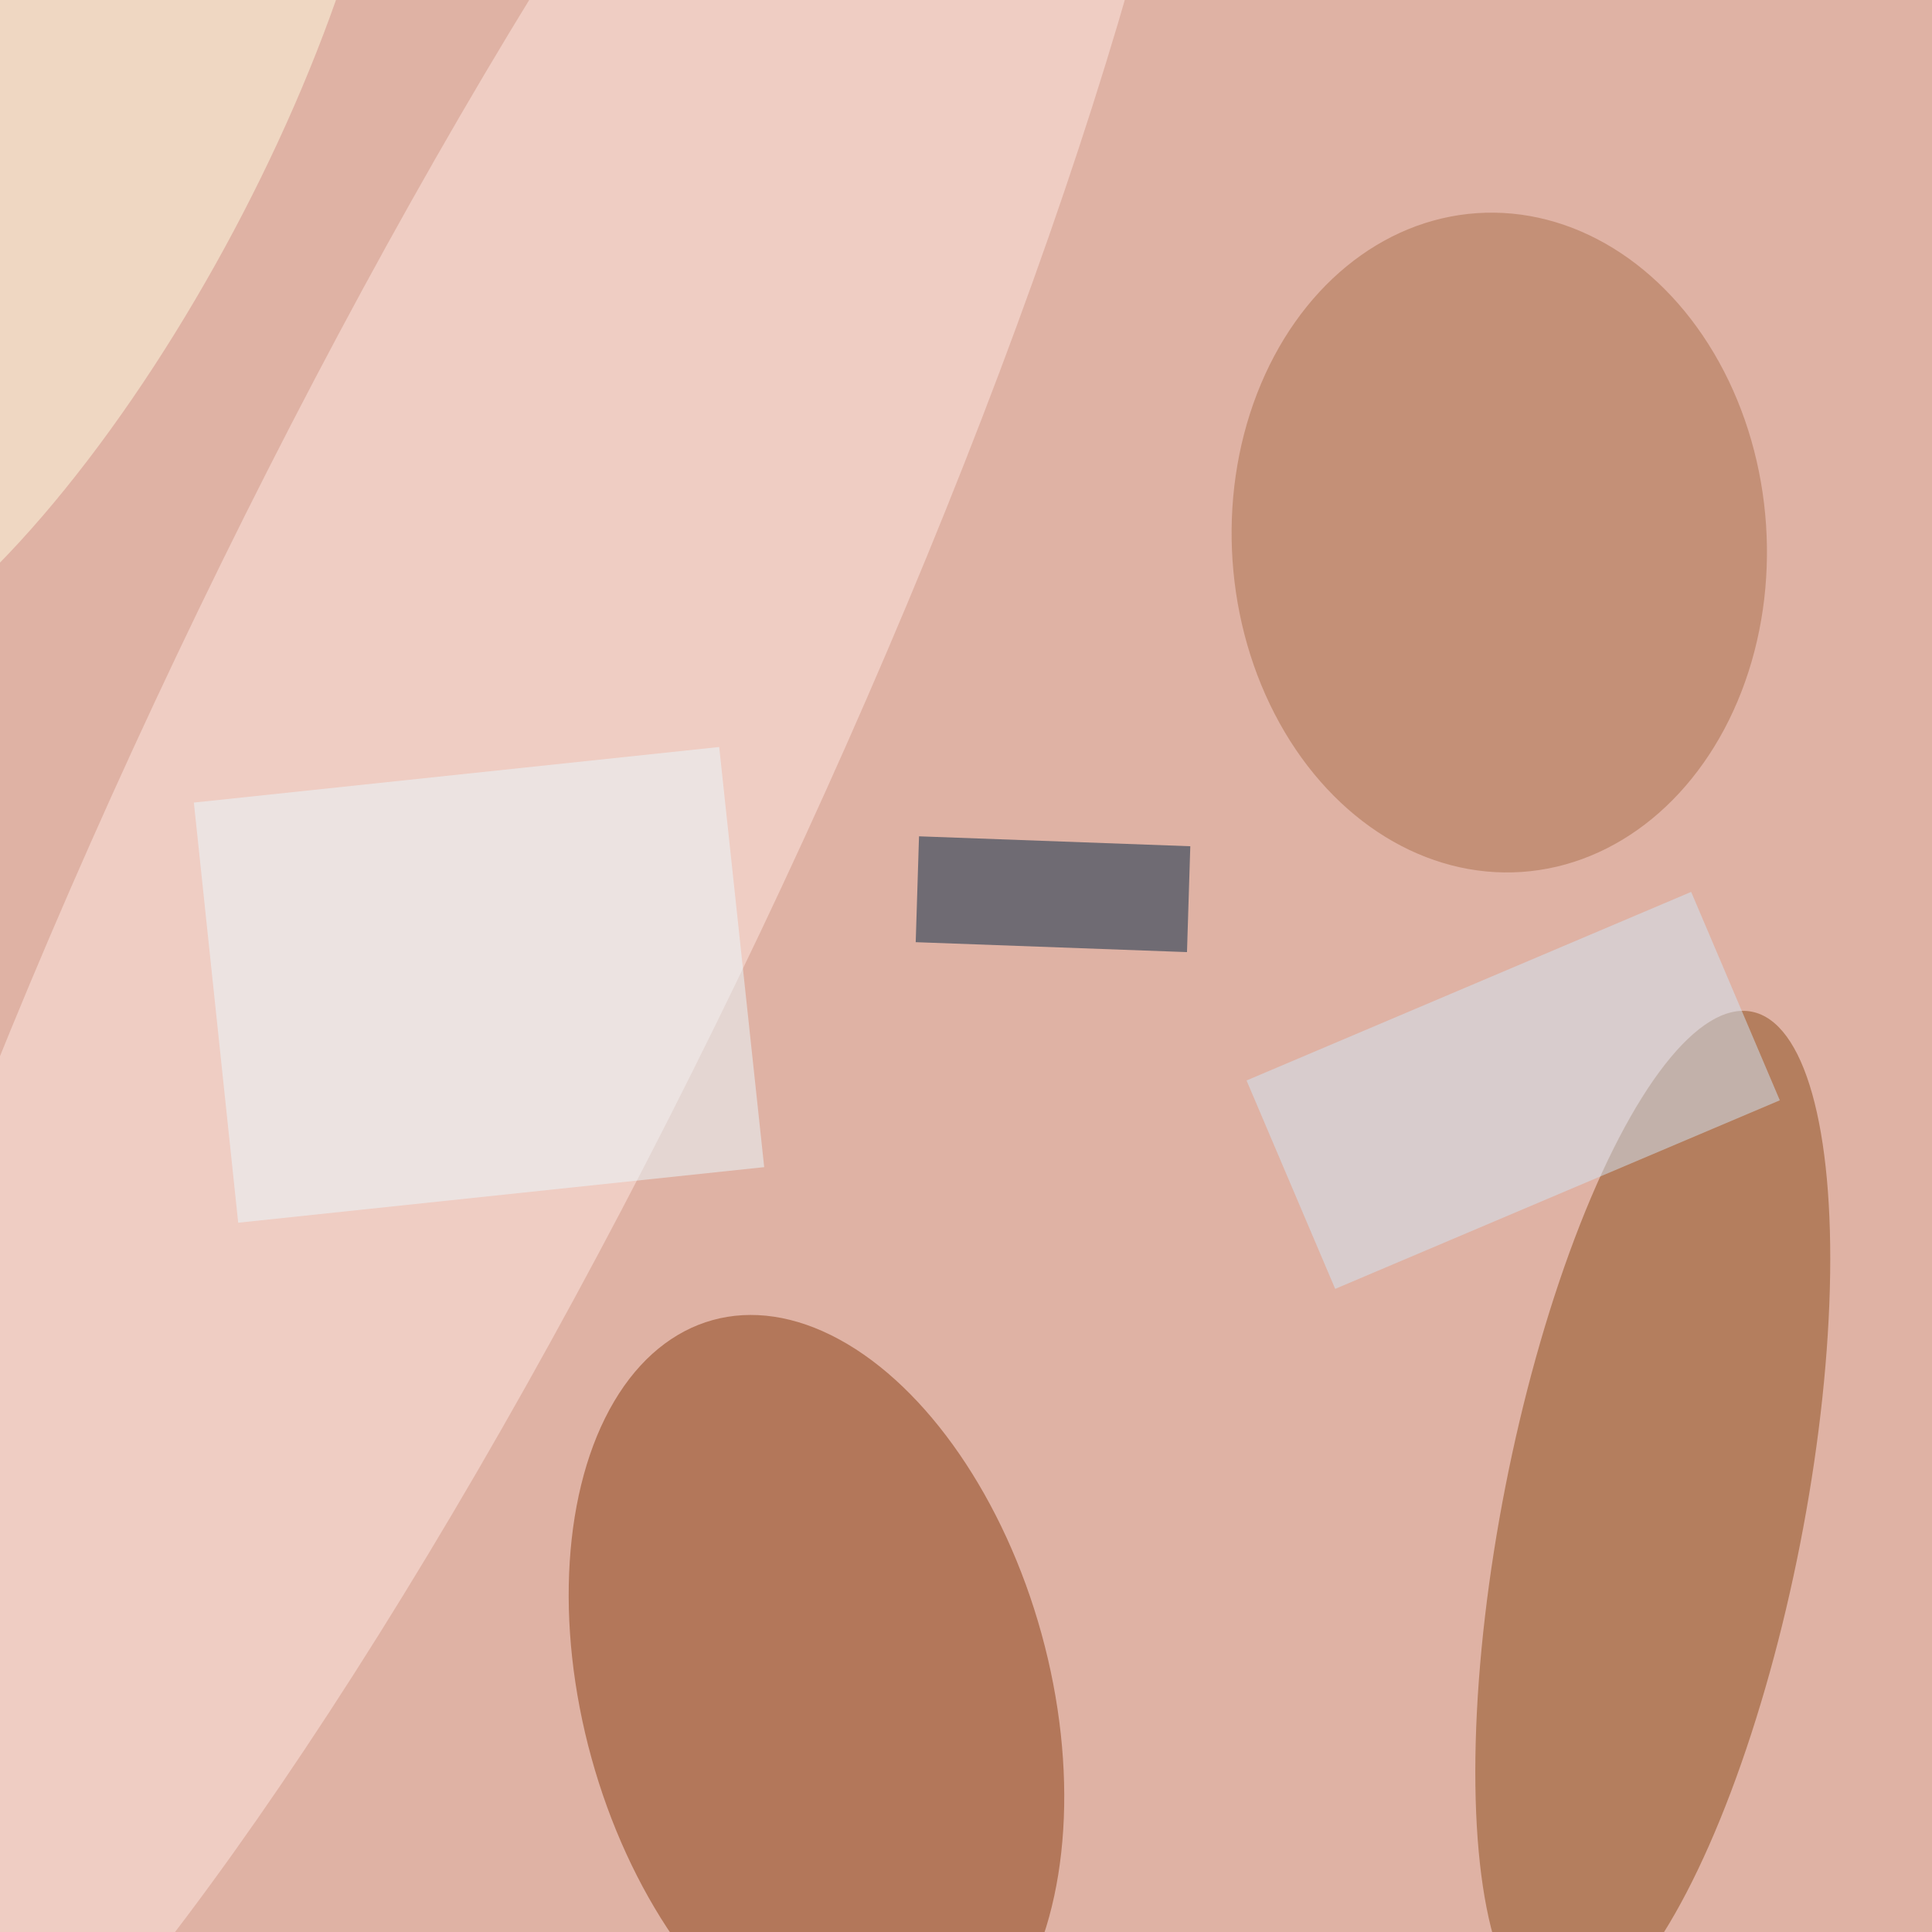<svg xmlns="http://www.w3.org/2000/svg" viewBox="0 0 292 292"><filter id="c"><feGaussianBlur stdDeviation="55" /></filter><path fill="#dfb2a4" d="M0 0h292v292H0z"/><g filter='url(#c)' fill-opacity='.5'><ellipse fill="#893d10" fill-opacity=".5" rx="1" ry="1" transform="matrix(-34.008 9.391 -15.682 -56.787 123.4 256.3)"/><ellipse fill="#8b4b18" fill-opacity=".5" rx="1" ry="1" transform="matrix(-14.959 76.096 -22.264 -4.377 249.8 229)"/><ellipse fill="#ffe9e3" fill-opacity=".5" rx="1" ry="1" transform="matrix(-103.646 218.121 -44.09 -20.95 70.8 120)"/><ellipse fill="#aa6f4b" fill-opacity=".5" rx="1" ry="1" transform="matrix(-3.394 -49.784 40.313 -2.748 226.6 82)"/><path fill="#002542" fill-opacity=".5" d="M179.4 143.9l-41-1.5.5-16 41 1.5z"/><path fill="#eafaff" fill-opacity=".5" d="M115.5 176.4L36 184.8l-6.7-63.5 79.4-8.4z"/><ellipse fill="#fffce1" fill-opacity=".5" rx="1" ry="1" transform="rotate(118 -2.2 12.4) scale(92.949 31.296)"/><path fill="#d3e6f6" fill-opacity=".5" d="M201.8 194.8l-13.4-31.5 67.2-28.5 13.4 31.5z"/></g></svg>